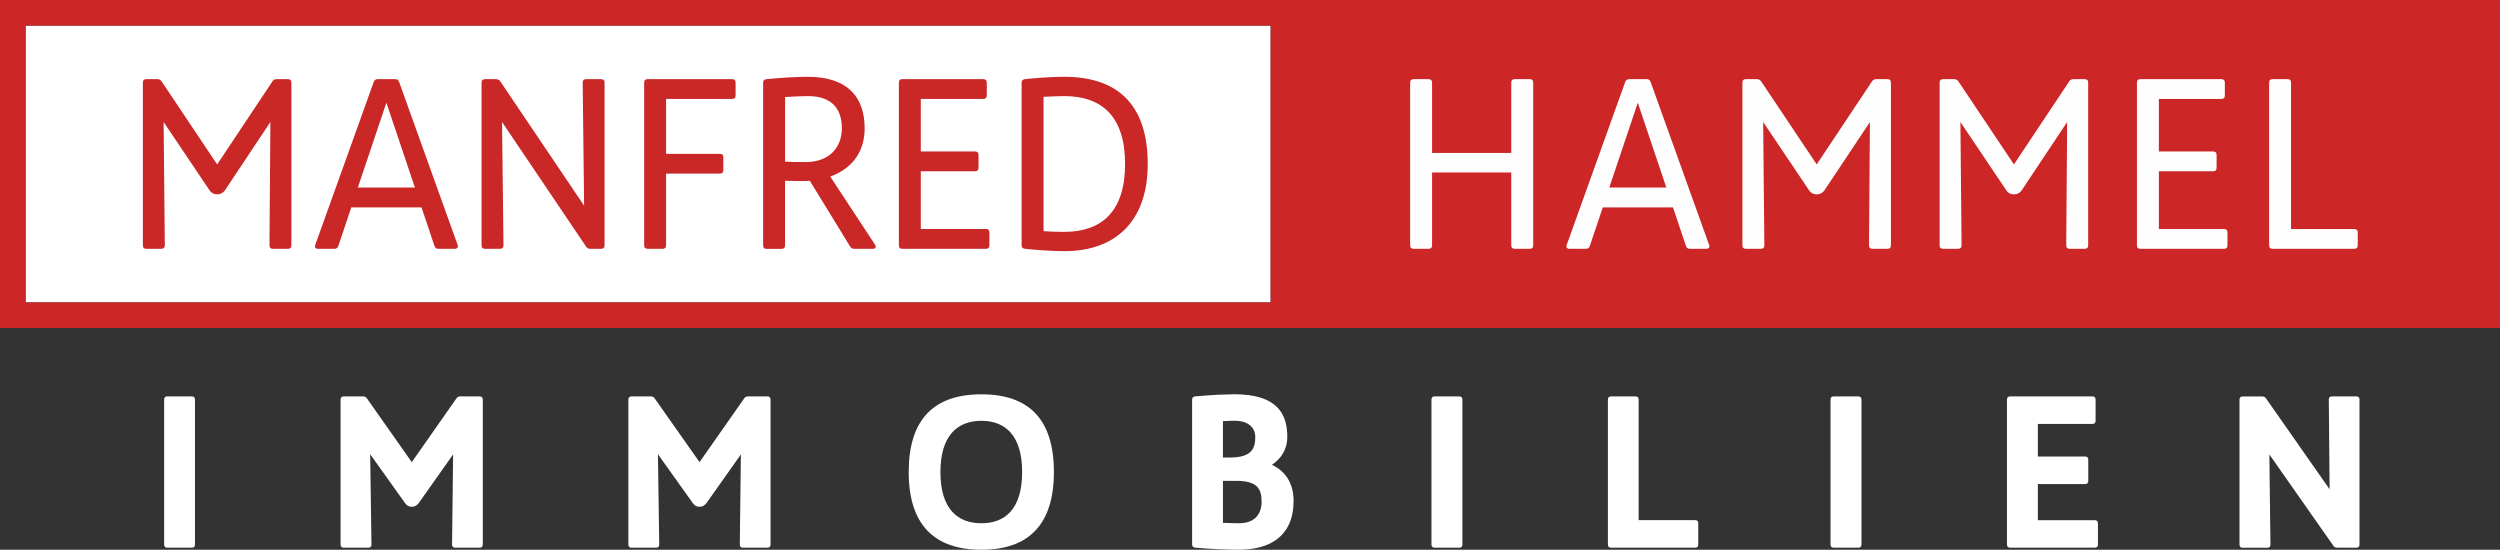 <?xml version="1.0" encoding="UTF-8"?><svg id="Layer_2" xmlns="http://www.w3.org/2000/svg" viewBox="0 0 488 107.31"><rect x="0" y="0" width="488" height="107.31" fill="#333333" stroke="none"/><defs><style>.cls-1{fill:#fff;}.cls-2{fill:#fffeff;}.cls-3{fill:#cd2627;}.cls-4{fill:#ca2727;}</style></defs><g id="Layer_1-2"><rect class="cls-1" x="5" y="5" width="243.03" height="54.03"/><path class="cls-3" d="M0,0V64.03H488V0H0ZM5,5H248.03V59.03H5V5Z"/><g><path class="cls-4" d="M56.88,16.14v31.74c0,.46-.23,.69-.69,.69h-2.9c-.46,0-.69-.23-.69-.69l.18-24.06-8.88,13.34c-.28,.37-.69,.74-1.47,.78h-.09c-.78-.05-1.2-.41-1.43-.78l-8.97-13.34,.23,24.06c0,.46-.23,.69-.69,.69h-2.9c-.46,0-.69-.23-.69-.69V16.14c0-.46,.23-.69,.69-.69h2.12c.37,0,.64,.14,.83,.41l10.86,16.24,10.81-16.24c.18-.28,.46-.41,.83-.41h2.16c.46,0,.69,.23,.69,.69Z"/><path class="cls-4" d="M88.76,48.57h-3.17c-.41,0-.64-.18-.78-.55l-2.53-7.54h-13.71l-2.53,7.54c-.14,.37-.37,.55-.78,.55h-3.17c-.51,0-.74-.32-.55-.78l11.41-31.79c.14-.37,.37-.55,.78-.55h3.4c.41,0,.64,.18,.78,.55l11.41,31.79c.18,.46-.05,.78-.55,.78Zm-7.77-11.96l-5.57-16.56-5.57,16.56h11.13Z"/><path class="cls-4" d="M118.01,16.14v31.74c0,.46-.23,.69-.69,.69h-2.07c-.37,0-.64-.14-.83-.41l-16.42-24.34,.28,24.06c0,.46-.23,.69-.69,.69h-2.9c-.46,0-.69-.23-.69-.69V16.14c0-.46,.23-.69,.69-.69h2.12c.37,0,.64,.14,.83,.41l16.38,24.29-.28-24.01c0-.46,.23-.69,.69-.69h2.9c.46,0,.69,.23,.69,.69Z"/><path class="cls-4" d="M143.59,16.14v2.48c0,.46-.23,.69-.69,.69h-12.88v10.72h10.49c.46,0,.69,.23,.69,.69v2.48c0,.46-.23,.69-.69,.69h-10.49v13.99c0,.46-.23,.69-.69,.69h-2.9c-.46,0-.69-.23-.69-.69V16.14c0-.46,.23-.69,.69-.69h16.47c.46,0,.69,.23,.69,.69Z"/><path class="cls-4" d="M170.36,48.57h-3.59c-.37,0-.64-.14-.83-.46l-7.87-12.83c-.28,.05-.6,.05-.92,.05-1.75,0-3.04,0-3.91-.05v12.61c0,.46-.23,.69-.69,.69h-2.9c-.46,0-.69-.23-.69-.69V16.14c0-.46,.23-.64,.69-.69,2.85-.28,5.75-.46,8-.46,7.68,0,11.13,3.82,11.13,10.08,0,5.15-3.08,8.1-6.72,9.39l8.74,13.29c.32,.46,.09,.83-.46,.83Zm-13.16-16.93c5.01,0,7.13-3.17,7.13-6.58,0-4-2.12-6.3-6.62-6.3-1.43,0-2.94,.09-4.46,.18v12.61c.87,.05,2.12,.09,3.96,.09Z"/><path class="cls-4" d="M193.13,45.4v2.48c0,.46-.23,.69-.69,.69h-16.29c-.46,0-.69-.23-.69-.69V16.14c0-.46,.23-.69,.69-.69h15.78c.46,0,.69,.23,.69,.69v2.48c0,.46-.23,.69-.69,.69h-12.19v10.26h10.58c.46,0,.69,.23,.69,.69v2.48c0,.46-.23,.69-.69,.69h-10.58v11.27h12.7c.46,0,.69,.23,.69,.69Z"/><path class="cls-4" d="M224.04,32.01c0,11.04-6.16,17.02-16.29,17.02-2.48,0-5.98-.28-7.64-.46-.46-.05-.69-.23-.69-.69V16.14c0-.46,.23-.64,.69-.69,1.7-.18,4.65-.46,7.64-.46,10.03,0,16.29,5.06,16.29,17.02Zm-4.42,0c0-9.34-4.6-13.25-11.87-13.25-1.43,0-2.94,.09-4.05,.14v26.22c1.1,.09,2.53,.14,4.05,.14,7.27,0,11.87-3.96,11.87-13.25Z"/></g><g><path class="cls-2" d="M299.28,16.14v31.74c0,.46-.23,.69-.69,.69h-2.9c-.46,0-.69-.23-.69-.69v-14.22h-15.46v14.22c0,.46-.23,.69-.69,.69h-2.9c-.46,0-.69-.23-.69-.69V16.14c0-.46,.23-.69,.69-.69h2.9c.46,0,.69,.23,.69,.69v13.71h15.46v-13.71c0-.46,.23-.69,.69-.69h2.9c.46,0,.69,.23,.69,.69Z"/><path class="cls-2" d="M333.05,48.57h-3.17c-.41,0-.64-.18-.78-.55l-2.53-7.54h-13.71l-2.53,7.54c-.14,.37-.37,.55-.78,.55h-3.17c-.51,0-.74-.32-.55-.78l11.41-31.79c.14-.37,.37-.55,.78-.55h3.4c.41,0,.64,.18,.78,.55l11.41,31.79c.18,.46-.05,.78-.55,.78Zm-7.78-11.96l-5.57-16.56-5.57,16.56h11.13Z"/><path class="cls-2" d="M369.11,16.14v31.74c0,.46-.23,.69-.69,.69h-2.9c-.46,0-.69-.23-.69-.69l.18-24.06-8.88,13.34c-.28,.37-.69,.74-1.47,.78h-.09c-.78-.05-1.2-.41-1.43-.78l-8.97-13.34,.23,24.06c0,.46-.23,.69-.69,.69h-2.9c-.46,0-.69-.23-.69-.69V16.14c0-.46,.23-.69,.69-.69h2.12c.37,0,.64,.14,.83,.41l10.86,16.24,10.81-16.24c.18-.28,.46-.41,.83-.41h2.16c.46,0,.69,.23,.69,.69Z"/><path class="cls-2" d="M407.61,16.14v31.74c0,.46-.23,.69-.69,.69h-2.9c-.46,0-.69-.23-.69-.69l.18-24.06-8.88,13.34c-.28,.37-.69,.74-1.47,.78h-.09c-.78-.05-1.2-.41-1.43-.78l-8.97-13.34,.23,24.06c0,.46-.23,.69-.69,.69h-2.9c-.46,0-.69-.23-.69-.69V16.14c0-.46,.23-.69,.69-.69h2.12c.37,0,.64,.14,.83,.41l10.86,16.24,10.81-16.24c.18-.28,.46-.41,.83-.41h2.16c.46,0,.69,.23,.69,.69Z"/><path class="cls-2" d="M434.8,45.4v2.48c0,.46-.23,.69-.69,.69h-16.29c-.46,0-.69-.23-.69-.69V16.14c0-.46,.23-.69,.69-.69h15.78c.46,0,.69,.23,.69,.69v2.48c0,.46-.23,.69-.69,.69h-12.19v10.26h10.58c.46,0,.69,.23,.69,.69v2.48c0,.46-.23,.69-.69,.69h-10.58v11.27h12.7c.46,0,.69,.23,.69,.69Z"/><path class="cls-2" d="M460.23,45.4v2.48c0,.46-.23,.69-.69,.69h-15.92c-.46,0-.69-.23-.69-.69V16.14c0-.46,.23-.69,.69-.69h2.9c.46,0,.69,.23,.69,.69v28.57h12.33c.46,0,.69,.23,.69,.69Z"/></g><g><path class="cls-1" d="M37.45,77.38c.41,0,.61,.21,.61,.62v28.29c0,.41-.2,.62-.61,.62h-4.8c-.41,0-.61-.21-.61-.62v-28.29c0-.41,.21-.62,.61-.62h4.8Z"/><path class="cls-1" d="M94.24,78v28.29c0,.41-.21,.62-.62,.62h-4.76c-.41,0-.62-.21-.62-.62l.21-17.59-6.72,9.51c-.29,.33-.61,.7-1.31,.7h-.08c-.7,0-1.02-.37-1.27-.7l-6.81-9.55,.25,17.63c0,.41-.2,.62-.61,.62h-4.8c-.41,0-.62-.21-.62-.62v-28.29c0-.41,.21-.62,.62-.62h3.77c.33,0,.57,.12,.74,.37l8.77,12.46,8.73-12.46c.16-.25,.41-.37,.74-.37h3.77c.41,0,.62,.21,.62,.62Z"/><path class="cls-1" d="M150.41,78v28.29c0,.41-.21,.62-.62,.62h-4.76c-.41,0-.62-.21-.62-.62l.21-17.59-6.72,9.51c-.29,.33-.61,.7-1.31,.7h-.08c-.7,0-1.02-.37-1.27-.7l-6.81-9.55,.25,17.63c0,.41-.2,.62-.61,.62h-4.8c-.41,0-.61-.21-.61-.62v-28.29c0-.41,.21-.62,.61-.62h3.77c.33,0,.57,.12,.74,.37l8.77,12.46,8.73-12.46c.16-.25,.41-.37,.74-.37h3.77c.41,0,.62,.21,.62,.62Z"/><path class="cls-1" d="M177.38,92.14c0-10.25,4.88-15.17,14.19-15.17s14.15,4.92,14.15,15.17-4.92,15.17-14.15,15.17-14.19-4.92-14.19-15.17Zm22.14,0c0-7.22-3.36-10-7.95-10s-8,2.79-8,10,3.36,10,8,10,7.95-2.79,7.95-10Z"/><path class="cls-1" d="M252.5,97.88c0,5.29-2.95,9.43-10.74,9.43-.9,0-2.21-.04-3.57-.08h-.08l-.57-.04c-1.48-.08-2.99-.16-4.22-.29-.37-.04-.62-.21-.62-.62v-28.29c0-.41,.25-.57,.62-.62,1.43-.12,3.12-.25,4.63-.33h.25c1.11-.04,2.09-.08,2.75-.08,8.2,0,10.33,3.69,10.33,8.28,0,2.58-1.27,4.31-2.99,5.49,2.38,1.15,4.22,3.28,4.22,7.13Zm-13.78-15.66v7.09h1.35c4.39,0,4.96-1.89,4.96-4.06,0-1.35-.9-3.12-4.06-3.12-.62,0-1.39,.04-2.26,.08Zm7.54,15.66c0-2.38-.78-4.02-4.92-4.02h-2.62v8.2c1.11,.04,2.21,.08,3.08,.08,3.28,0,4.47-1.93,4.47-4.26Z"/><path class="cls-1" d="M284.84,77.38c.41,0,.62,.21,.62,.62v28.29c0,.41-.21,.62-.62,.62h-4.8c-.41,0-.62-.21-.62-.62v-28.29c0-.41,.21-.62,.62-.62h4.8Z"/><path class="cls-1" d="M331.5,102.15v4.14c0,.41-.21,.62-.62,.62h-16.4c-.41,0-.62-.21-.62-.62v-28.29c0-.41,.21-.62,.62-.62h4.76c.41,0,.62,.21,.62,.62v23.53h11.03c.41,0,.62,.21,.62,.62Z"/><path class="cls-1" d="M362.74,77.38c.41,0,.62,.21,.62,.62v28.29c0,.41-.21,.62-.62,.62h-4.8c-.41,0-.62-.21-.62-.62v-28.29c0-.41,.21-.62,.62-.62h4.8Z"/><path class="cls-1" d="M409.52,102.15v4.14c0,.41-.21,.62-.62,.62h-16.52c-.41,0-.62-.21-.62-.62v-28.29c0-.41,.21-.62,.62-.62h16.07c.41,0,.61,.21,.61,.62v4.14c0,.41-.21,.61-.61,.61h-10.66v6.36h9.22c.41,0,.62,.21,.62,.62v4.14c0,.41-.21,.62-.62,.62h-9.22v7.05h11.11c.41,0,.62,.21,.62,.62Z"/><path class="cls-1" d="M460.57,78v28.29c0,.41-.21,.62-.62,.62h-3.73c-.33,0-.57-.12-.74-.37l-12.5-17.83,.21,17.59c0,.41-.21,.62-.62,.62h-4.8c-.41,0-.62-.21-.62-.62v-28.29c0-.41,.21-.62,.62-.62h3.81c.33,0,.57,.12,.74,.37l12.42,17.75-.16-17.51c0-.41,.21-.62,.62-.62h4.76c.41,0,.62,.21,.62,.62Z"/></g></g></svg>